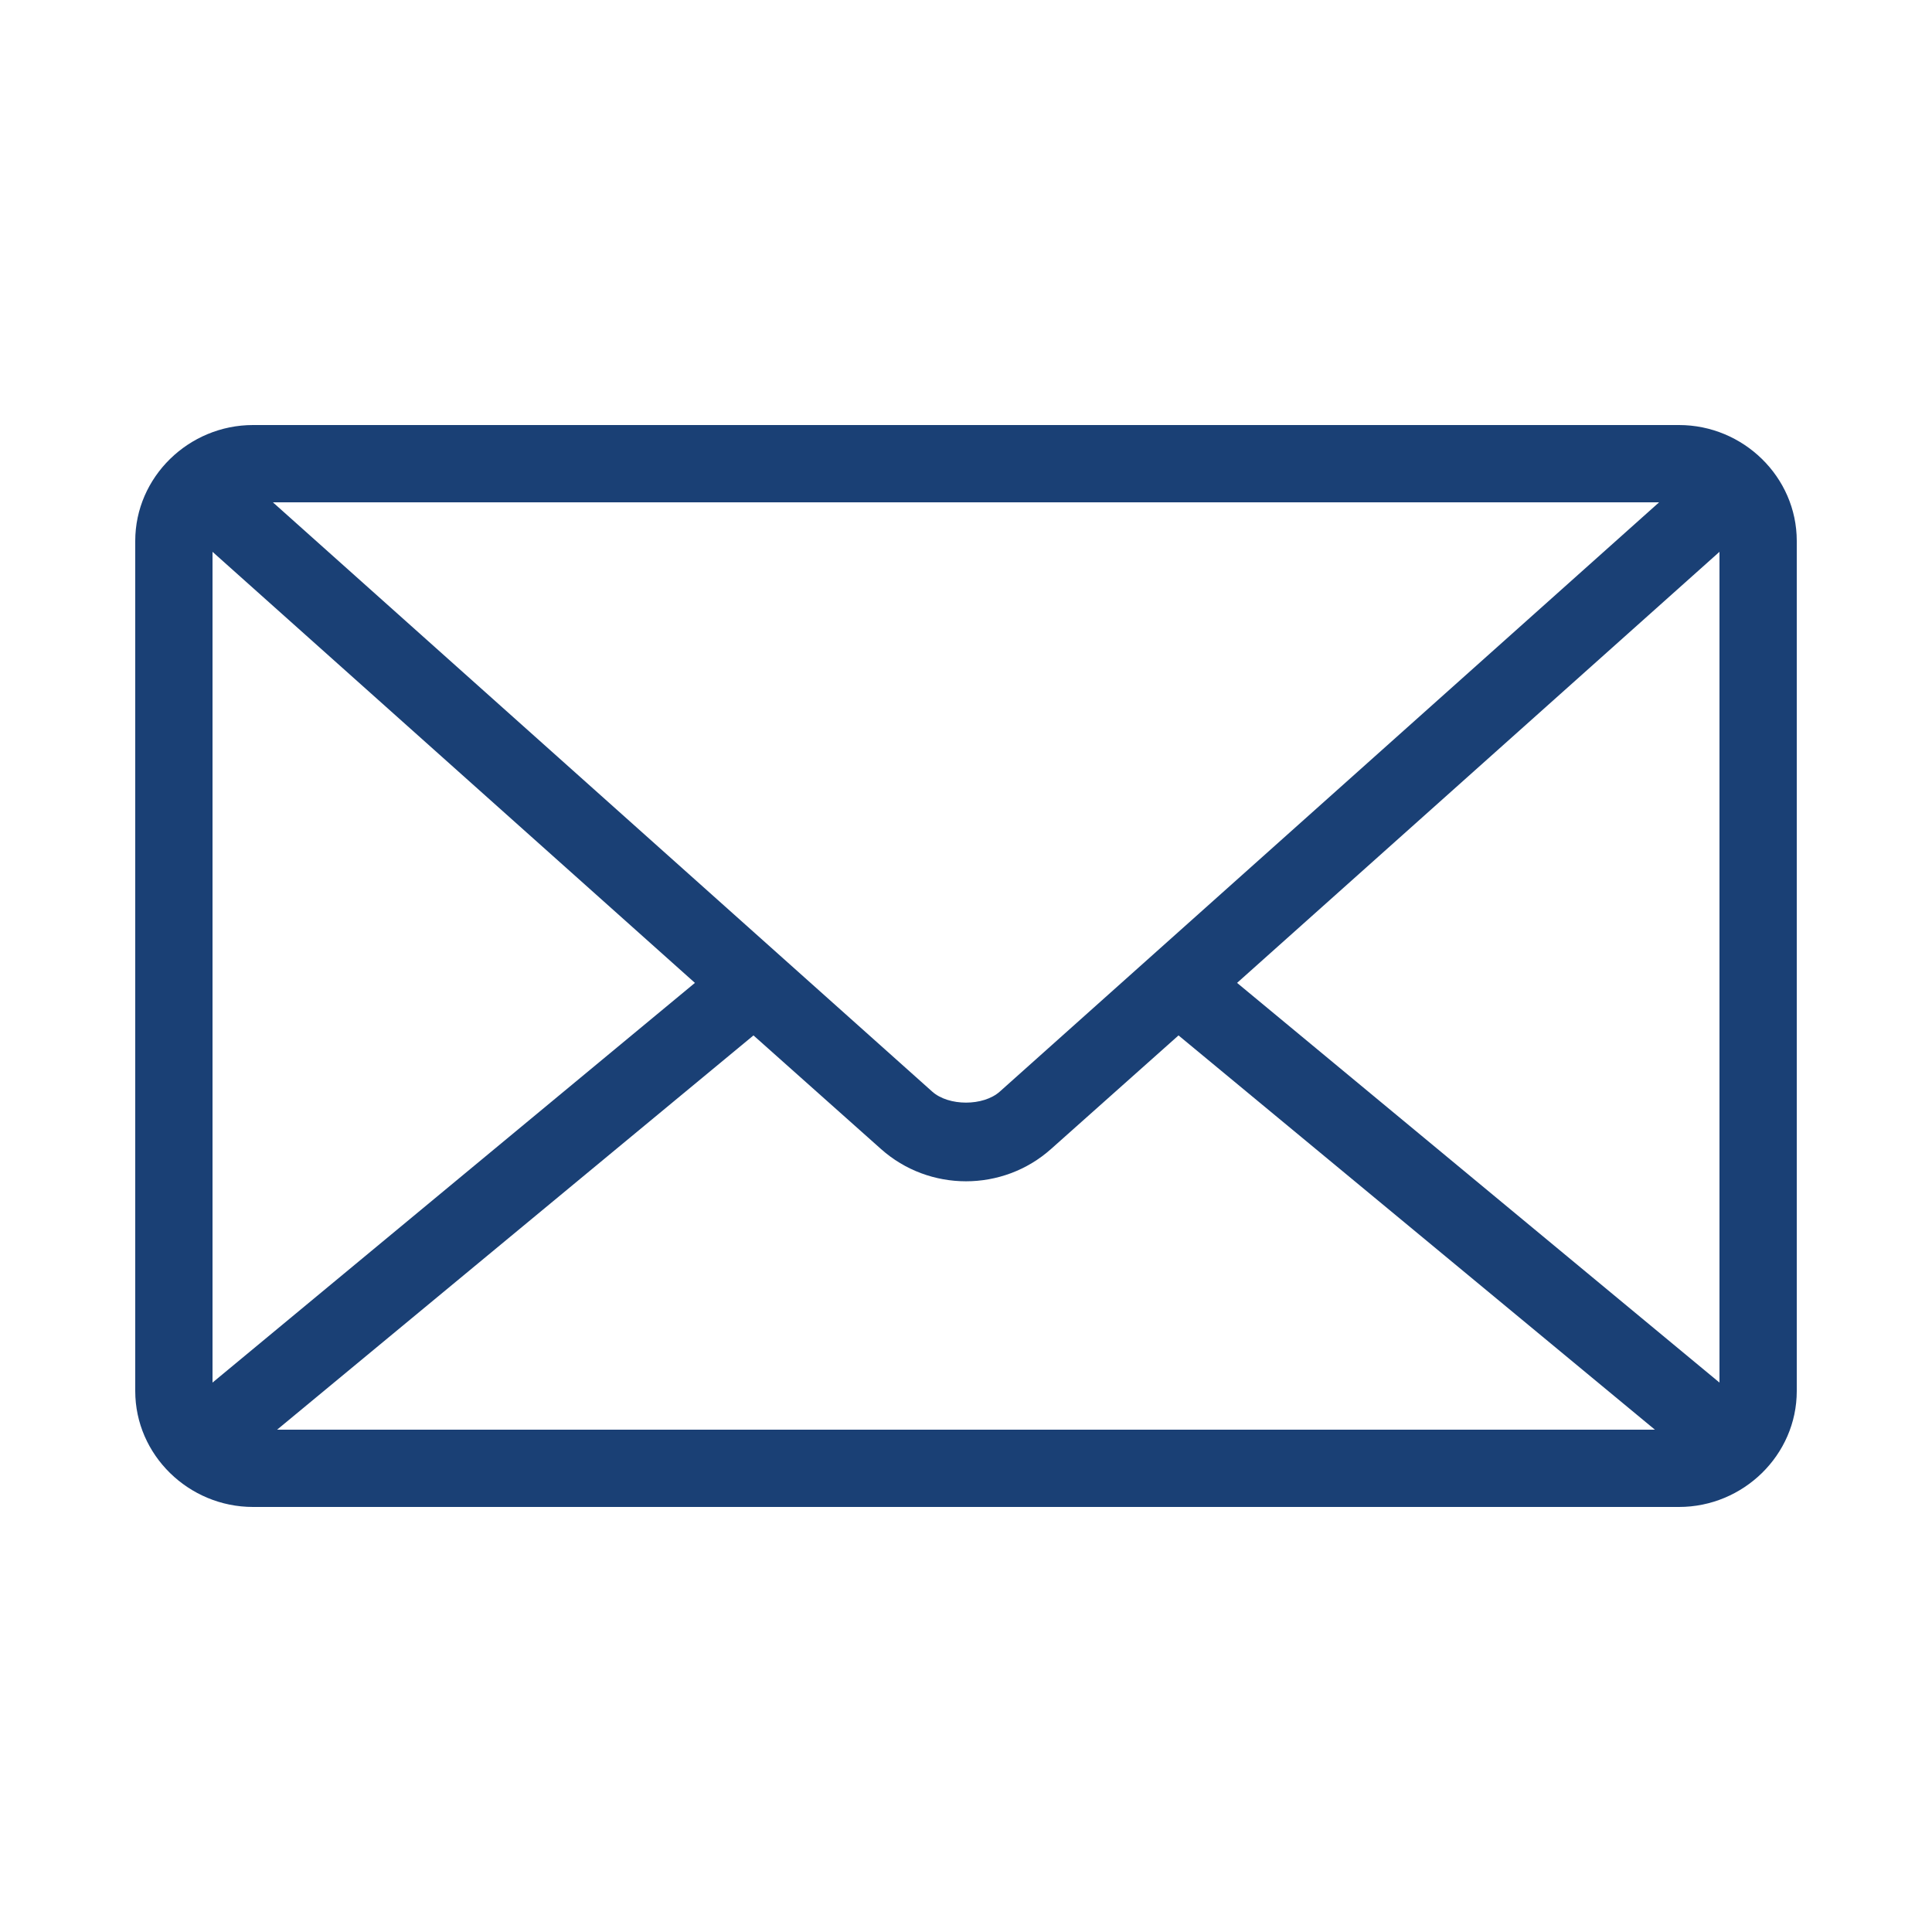 <?xml version="1.0" encoding="UTF-8"?>
<svg fill="#1A4075" width="100pt" height="100pt" version="1.1" viewBox="0 0 100 100" xmlns="http://www.w3.org/2000/svg">
 <path d="m13.094 22c-3.32 0-6.094 2.684-6.094 6v44c0 3.316 2.773 6 6.094 6h73.812c3.32 0 6.094-2.684 6.094-6v-44c0-3.316-2.773-6-6.094-6zm1.031 4h71.75l-34.125 30.5c-0.852 0.762-2.648 0.762-3.5 0zm-3.125 2.562l24.969 22.312-24.969 20.688zm78 0v43l-24.969-20.688zm-50 25.031l6.594 5.875c2.5 2.234 6.312 2.234 8.812 0l6.594-5.875 24.656 20.406h-71.312z"/>
</svg>
